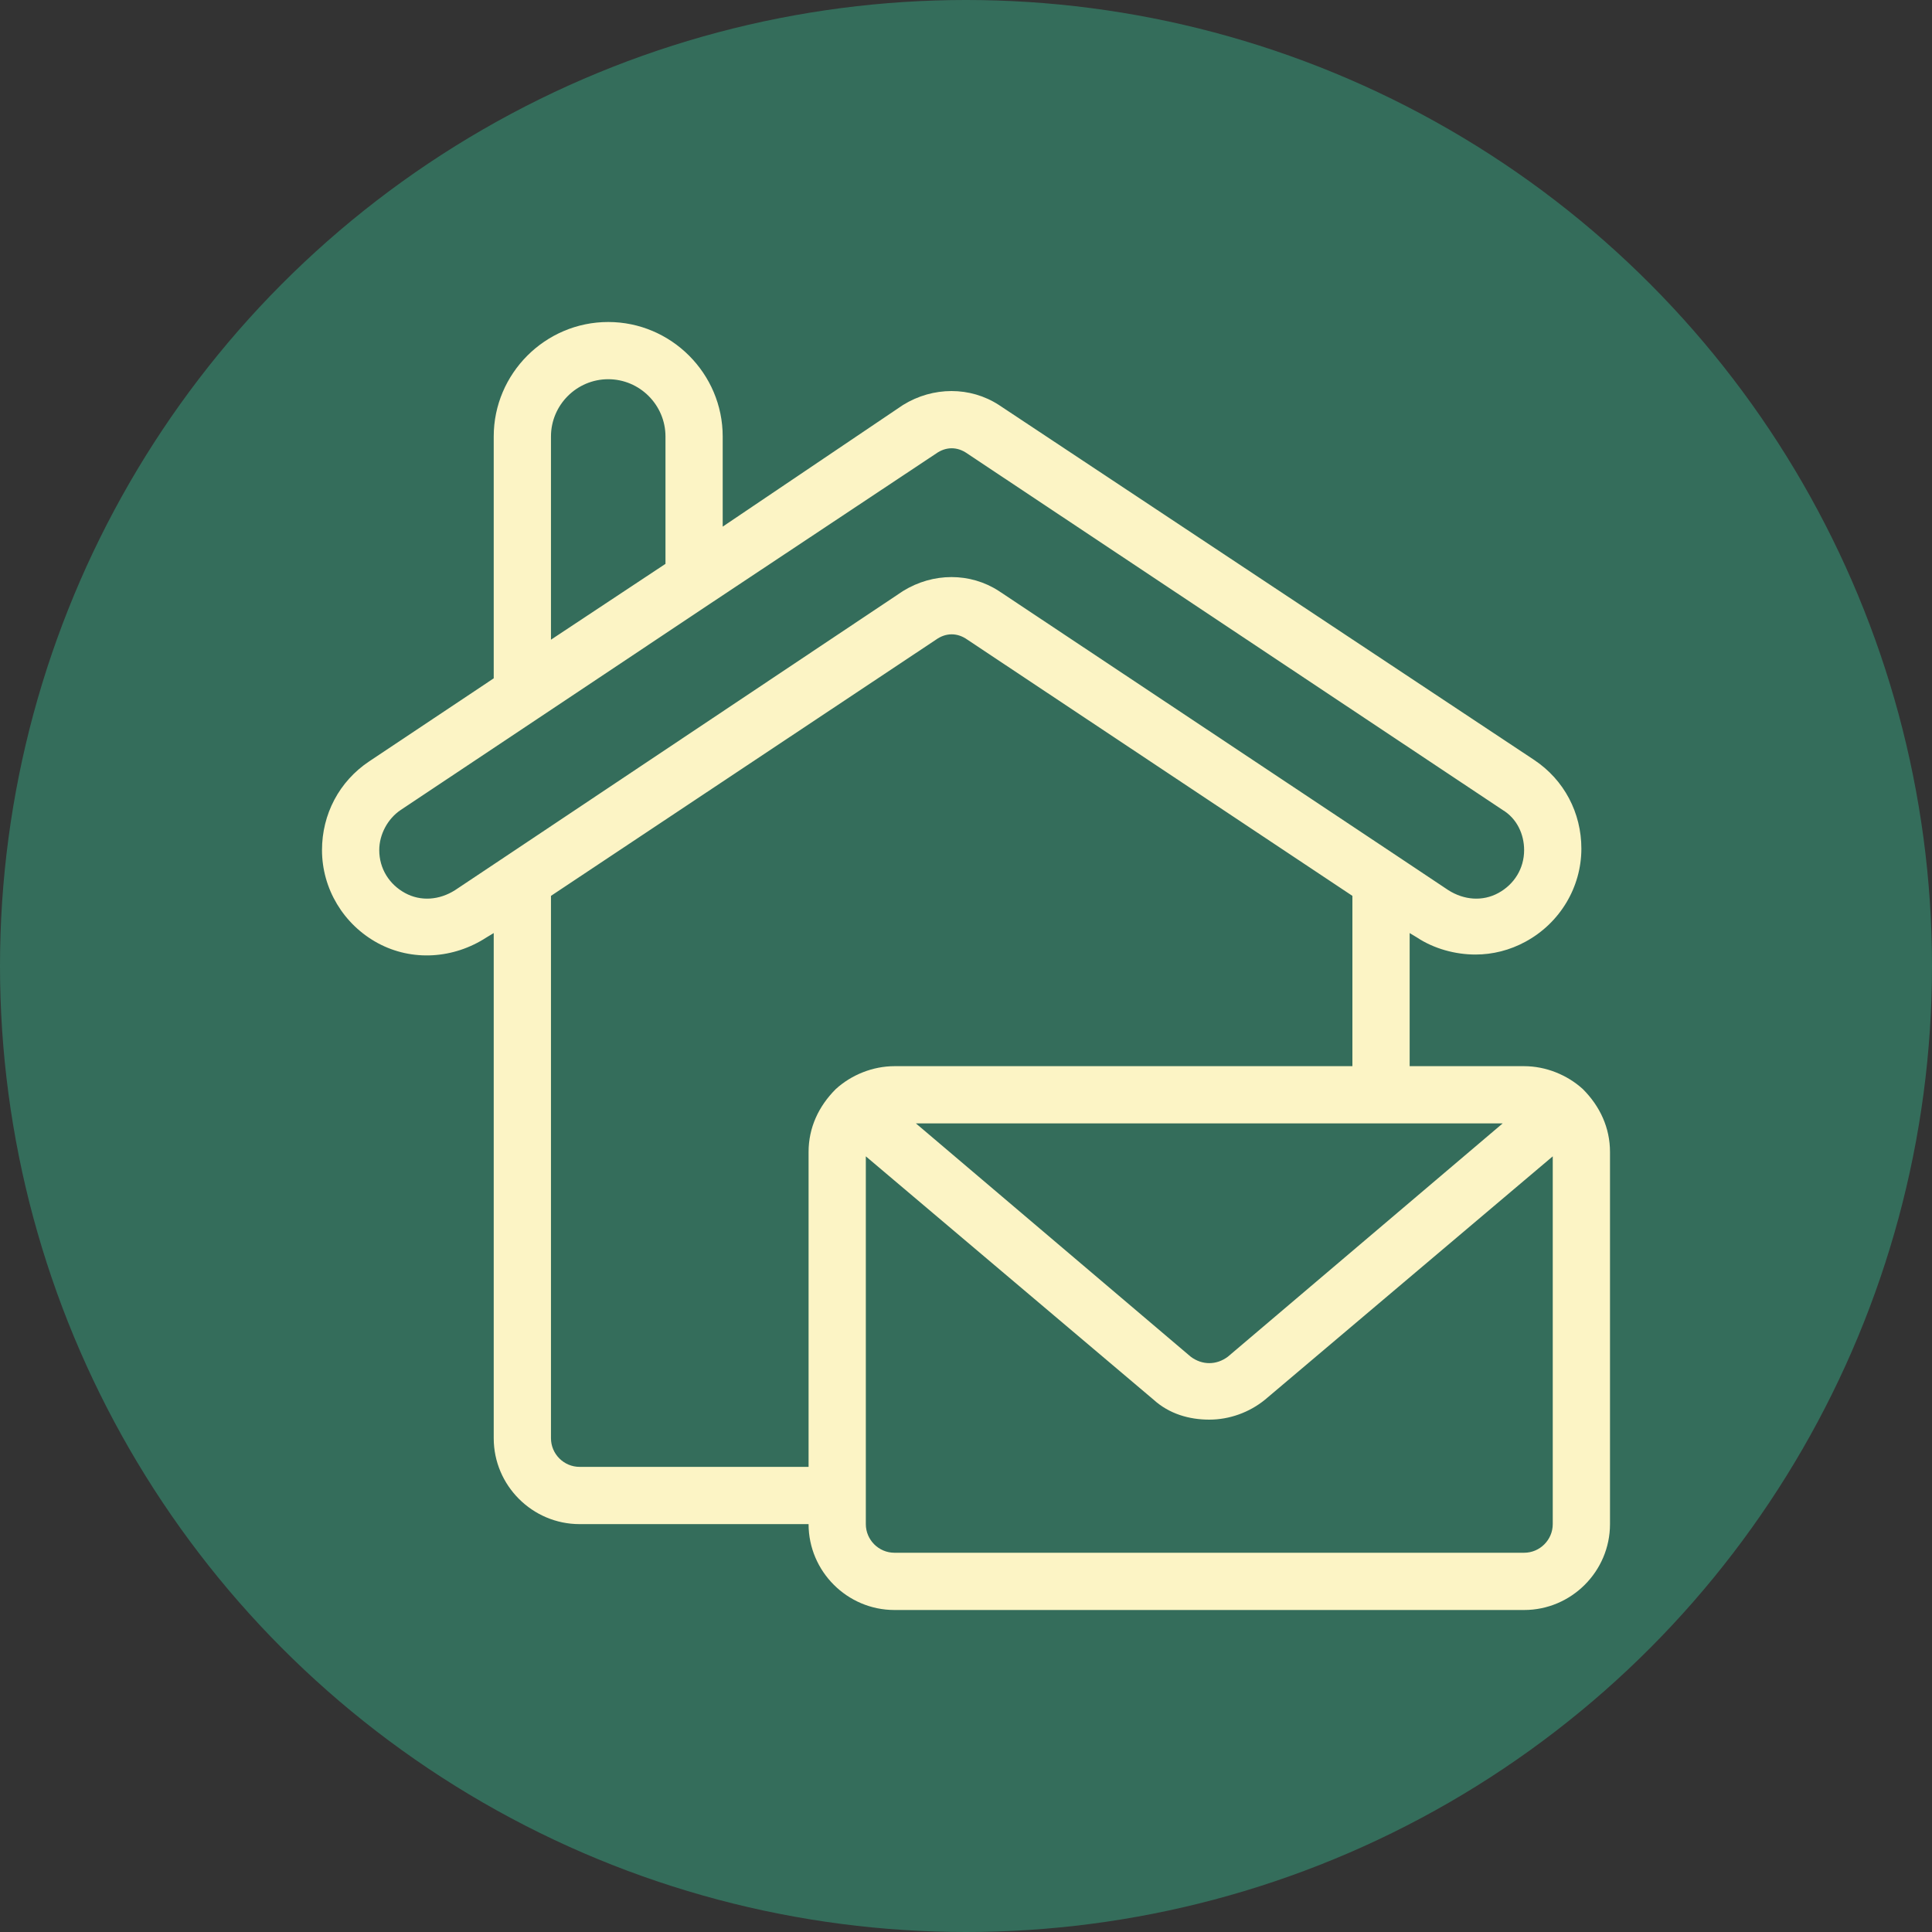 <?xml version="1.0" encoding="UTF-8"?>
<svg xmlns="http://www.w3.org/2000/svg" xmlns:xlink="http://www.w3.org/1999/xlink" width="60px" height="60px" viewBox="0 0 60 60" version="1.1">
  <rect x="0" y="0" width="60" height="60" fill="#333333" stroke="none"/>
  <title>Icône/Cercle/Vert/Contact</title>
  <g id="↳-Design-System" stroke="none" stroke-width="1" fill="none" fill-rule="evenodd">
    <g id="Bouton" transform="translate(-569, -2263)">
      <g id="Icône/Cercle/Contact-Copy" transform="translate(569, 2263)">
        <circle id="Oval-Copy-3" fill="#346D5B" cx="30" cy="30" r="30"></circle>
        <path d="M48.222,47.333 C48.222,47.822 47.822,48.222 47.333,48.222 L27.778,48.222 C27.289,48.222 26.889,47.822 26.889,47.333 L26.889,35.911 L35.822,43.466 C36.311,43.911 36.933,44.088 37.556,44.088 C38.178,44.088 38.8,43.866 39.289,43.466 L48.222,35.911 L48.222,47.333 Z M25.111,35.777 L25.111,45.555 L18,45.555 C17.511,45.555 17.111,45.155 17.111,44.666 L17.111,27.822 L29.067,19.866 C29.378,19.644 29.733,19.644 30.044,19.866 L42,27.822 L42,33.111 L27.778,33.111 C27.111,33.111 26.444,33.377 25.956,33.822 C25.422,34.355 25.111,35.022 25.111,35.777 L25.111,35.777 Z M15.733,26.577 L14.133,27.644 C13.644,27.955 13.067,28 12.578,27.733 C12.089,27.466 11.778,26.977 11.778,26.4 C11.778,25.911 12.044,25.422 12.444,25.155 L16.711,22.311 L22.044,18.755 L29.067,14.088 C29.378,13.866 29.733,13.866 30.044,14.088 L46.667,25.155 C47.111,25.422 47.333,25.911 47.333,26.4 C47.333,26.977 47.022,27.466 46.533,27.733 C46.044,28 45.467,27.955 44.978,27.644 L43.378,26.577 L31.022,18.355 C30.133,17.777 28.978,17.777 28.044,18.355 L15.733,26.577 Z M17.111,13.555 C17.111,12.577 17.911,11.777 18.889,11.777 C19.867,11.777 20.667,12.577 20.667,13.555 L20.667,17.511 L17.111,19.866 L17.111,13.555 Z M46.667,34.888 L38.133,42.133 C37.778,42.4 37.333,42.4 36.978,42.133 L28.444,34.888 L46.667,34.888 Z M47.333,33.111 L43.778,33.111 L43.778,28.977 L44,29.111 C44.533,29.466 45.2,29.644 45.822,29.644 C46.356,29.644 46.889,29.511 47.378,29.244 C48.444,28.666 49.111,27.555 49.111,26.355 C49.111,25.244 48.578,24.222 47.644,23.6 L31.022,12.577 C30.133,12 28.978,12 28.044,12.577 L22.444,16.355 L22.444,13.555 C22.444,11.6 20.844,10 18.889,10 C16.933,10 15.333,11.6 15.333,13.555 L15.333,21.066 L11.467,23.644 C10.533,24.266 10,25.289 10,26.4 C10,27.6 10.667,28.711 11.733,29.289 C12.8,29.866 14.089,29.777 15.111,29.111 L15.333,28.977 L15.333,44.666 C15.333,46.133 16.533,47.333 18,47.333 L25.111,47.333 C25.111,48.8 26.311,50 27.778,50 L47.333,50 C48.8,50 50,48.8 50,47.333 L50,35.777 C50,35.022 49.689,34.355 49.156,33.822 C48.667,33.377 48,33.111 47.333,33.111 Z" id="Fill-1" fill="#FCF4C5"></path>
      </g>
    </g>
  </g>
</svg>
